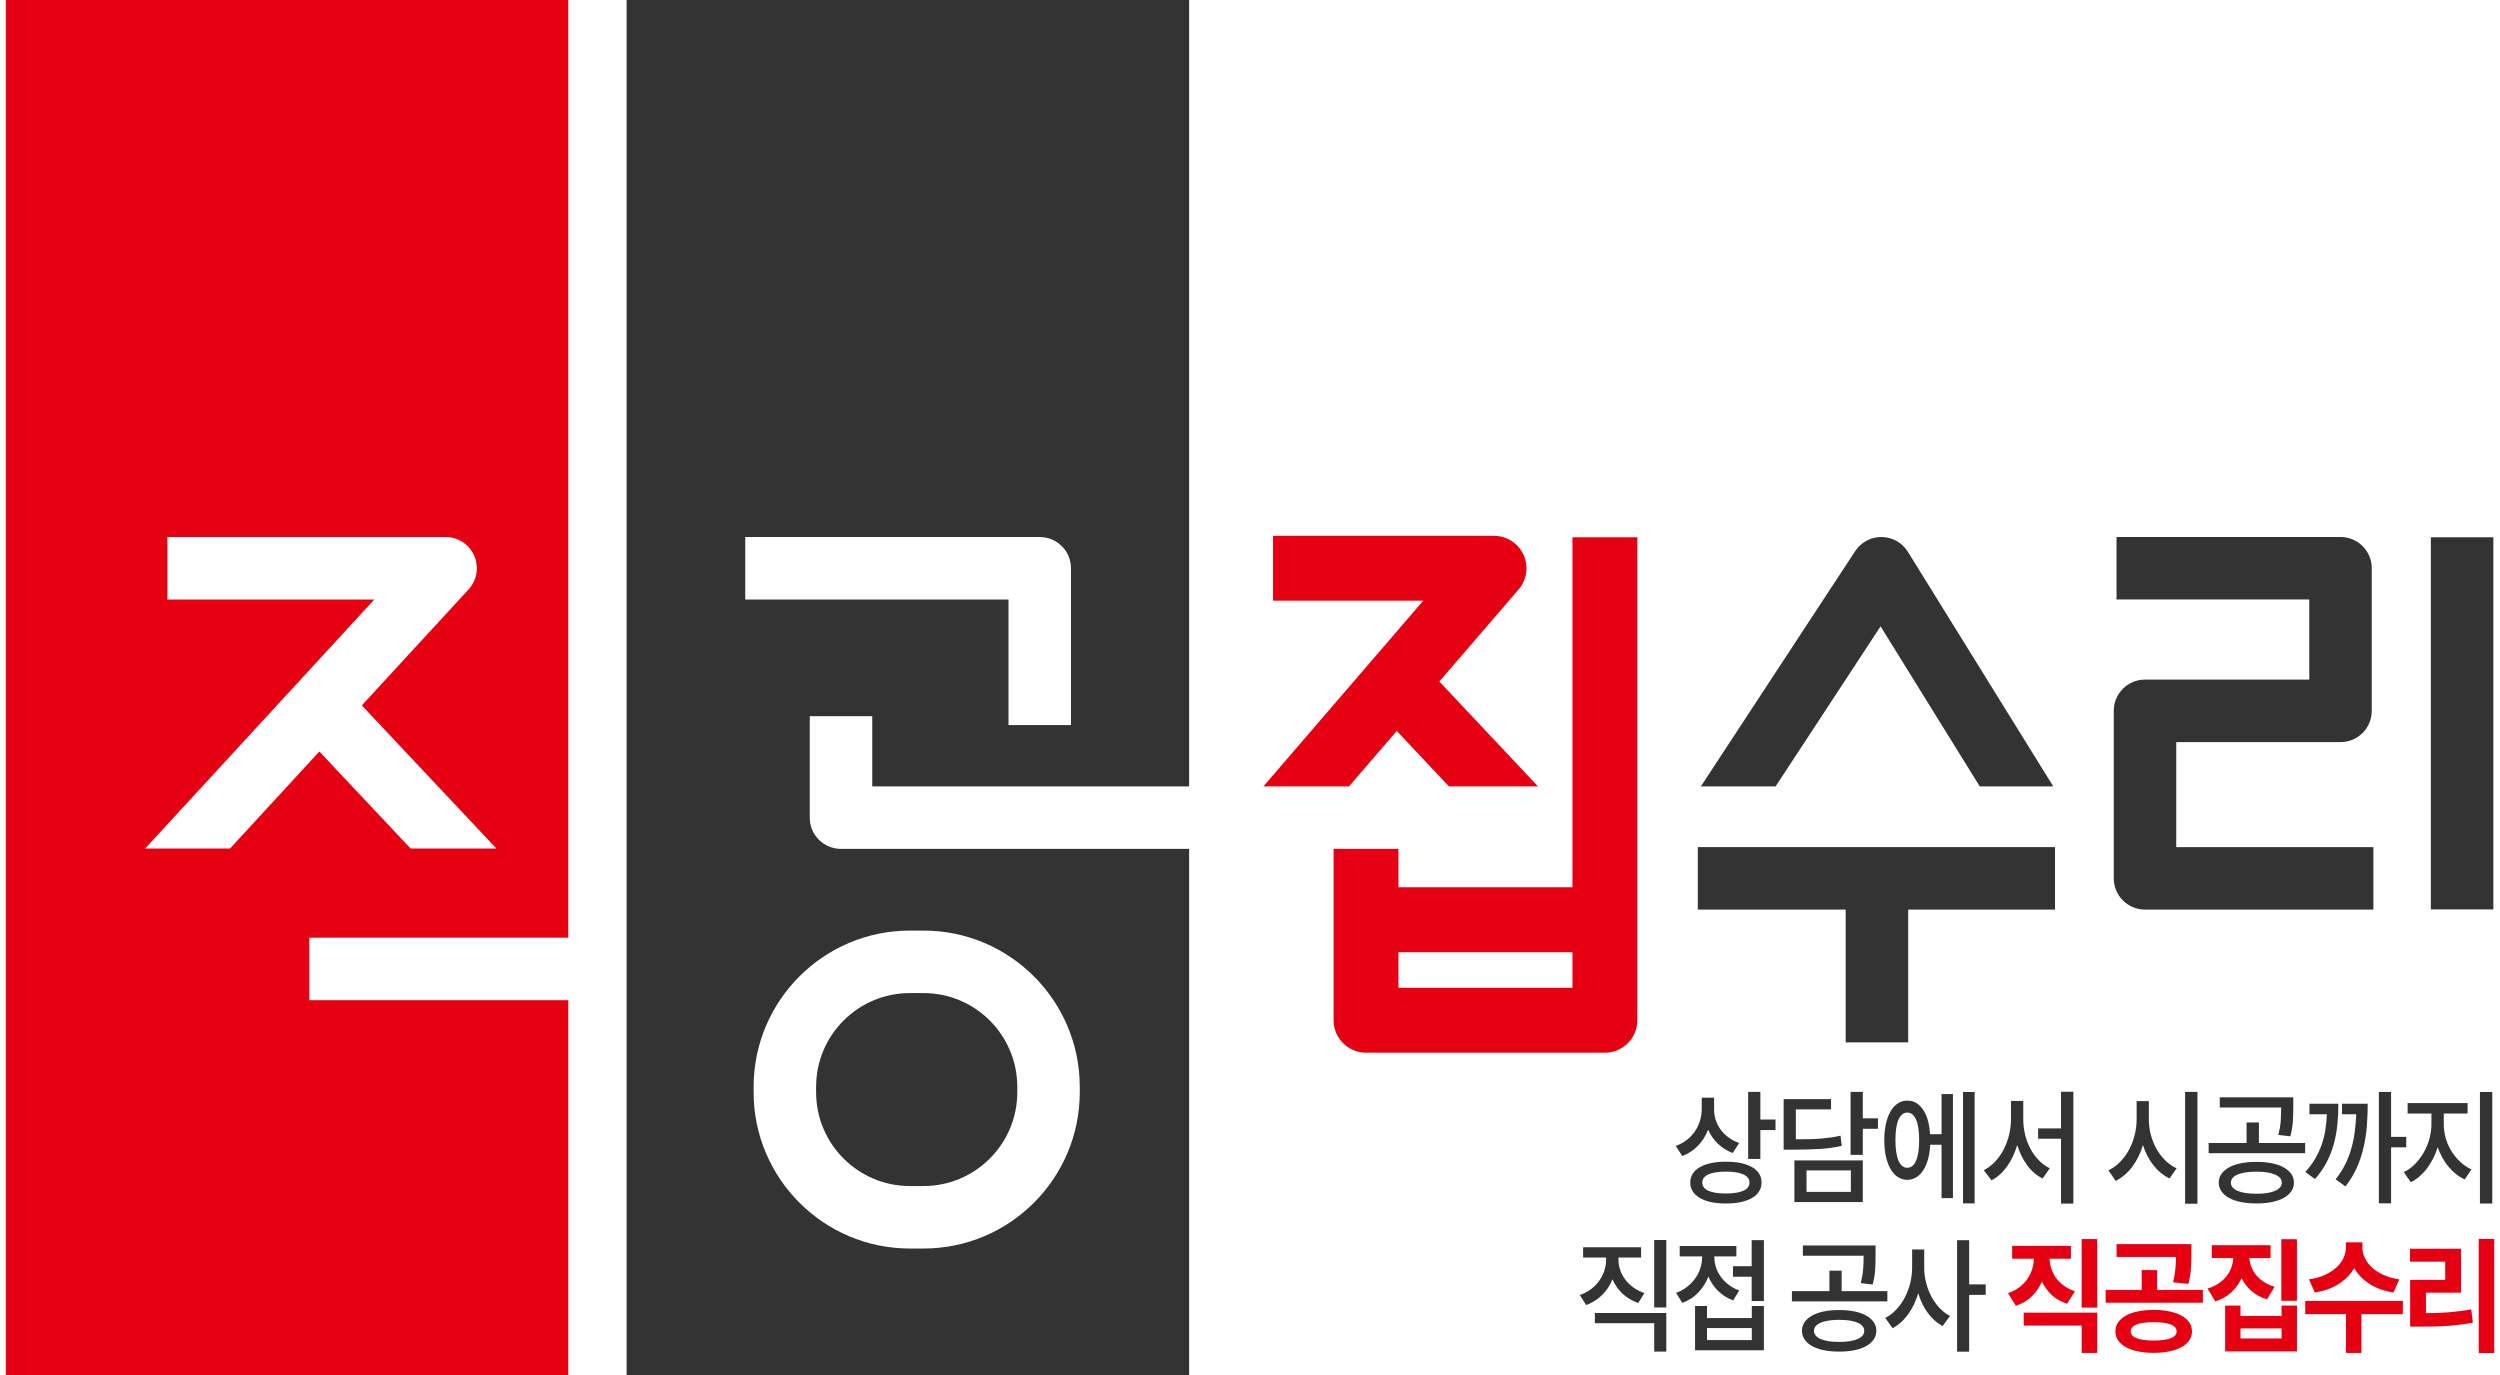 <?xml version="1.0" encoding="UTF-8"?><svg id="_레이어_1" xmlns="http://www.w3.org/2000/svg" viewBox="0 0 566.93 311.81"><defs><style>.cls-1{fill:none;}.cls-1,.cls-2,.cls-3{stroke-width:0px;}.cls-2{fill:#333;}.cls-3{fill:#e50012;}</style></defs><path class="cls-2" d="M389.54,259.35c-.94-.92-1.67-1.98-2.19-3.18-.54,1.4-1.3,2.61-2.28,3.64-.99,1.03-2.18,1.81-3.58,2.35l-1.48-2.3c.95-.34,1.79-.79,2.53-1.37.74-.58,1.35-1.24,1.86-1.99.5-.75.88-1.55,1.13-2.42.25-.87.38-1.76.38-2.67v-2.49h2.8v2.72c0,.82.13,1.62.38,2.38.25.77.62,1.48,1.1,2.14.48.66,1.08,1.25,1.79,1.78.71.52,1.51.94,2.41,1.26l-1.45,2.27c-1.31-.49-2.43-1.19-3.37-2.11ZM397.32,264.67c1.43.83,2.15,1.99,2.15,3.49,0,.75-.18,1.41-.55,2-.37.59-.9,1.09-1.6,1.5-.7.41-1.54.72-2.54.94-.99.21-2.13.32-3.4.32s-2.38-.11-3.37-.32c-1-.21-1.84-.53-2.54-.94-.7-.41-1.24-.91-1.61-1.5-.38-.59-.56-1.26-.56-2s.19-1.41.56-2c.38-.59.91-1.08,1.61-1.48.7-.4,1.54-.71,2.54-.92.99-.21,2.12-.32,3.37-.32,2.53,0,4.51.42,5.94,1.25ZM395.36,270.03c.91-.41,1.37-1.04,1.37-1.88,0-.78-.46-1.39-1.37-1.82s-2.24-.64-3.98-.64-3.06.21-3.98.64c-.91.43-1.37,1.04-1.37,1.82,0,.84.46,1.46,1.37,1.88.91.41,2.24.62,3.98.62s3.06-.21,3.98-.62ZM402.64,256.26h-3.44v6.55h-2.77v-15.2h2.77v6.27h3.44v2.38Z"/><path class="cls-2" d="M415.3,260.29c-.78.11-1.61.2-2.49.25-.88.06-1.83.1-2.86.13-1.03.03-2.2.04-3.51.04h-1.96v-11.45h10.75v2.32h-7.98v6.78c1.15,0,2.18,0,3.1-.03s1.78-.06,2.58-.13c.8-.07,1.55-.15,2.27-.25.72-.1,1.44-.24,2.18-.41l.27,2.32c-.79.17-1.57.31-2.35.42ZM422.43,263.14v9.46h-15.51v-9.46h15.51ZM419.72,270.28v-4.87h-10.05v4.87h10.05ZM422.43,255.98v5.91h-2.77v-14.28h2.77v5.99h3.44v2.38h-3.44Z"/><path class="cls-2" d="M442.87,248.11v23.6h-2.58v-12.12h-2.58c-.05,1.23-.22,2.34-.5,3.32-.28.98-.64,1.82-1.09,2.51-.45.69-.98,1.22-1.59,1.58-.61.36-1.28.55-2.02.55s-1.48-.21-2.12-.63c-.65-.42-1.2-1.02-1.65-1.79s-.81-1.72-1.06-2.83-.38-2.36-.38-3.74.13-2.63.38-3.74c.25-1.11.6-2.05,1.06-2.83.46-.77,1.01-1.37,1.65-1.78.64-.41,1.35-.62,2.12-.62,1.47,0,2.66.68,3.58,2.03s1.44,3.21,1.59,5.59h2.61v-9.1h2.58ZM434.51,263.21c.47-1.07.7-2.63.7-4.66s-.23-3.58-.7-4.65c-.47-1.06-1.13-1.6-1.99-1.6s-1.52.53-1.99,1.6c-.47,1.06-.7,2.61-.7,4.65s.23,3.59.7,4.66c.46,1.07,1.13,1.61,1.99,1.61s1.52-.54,1.99-1.61ZM447.79,272.89h-2.63v-25.26h2.63v25.26Z"/><path class="cls-2" d="M459.23,257.31c.28,1.13.68,2.18,1.2,3.16.52.98,1.15,1.86,1.9,2.63.74.78,1.58,1.39,2.51,1.83l-1.64,2.32c-1.4-.71-2.58-1.73-3.53-3.05-.96-1.33-1.7-2.84-2.22-4.54-.54,1.81-1.29,3.41-2.27,4.8-.98,1.39-2.16,2.46-3.56,3.21l-1.75-2.3c.95-.49,1.8-1.14,2.57-1.96s1.41-1.74,1.94-2.76.94-2.11,1.22-3.29c.29-1.18.43-2.35.43-3.53v-4.17h2.79v4.17c0,1.18.14,2.33.42,3.46ZM470.18,272.94h-2.8v-14.7h-5.19v-2.35h5.19v-8.32h2.8v25.37Z"/><path class="cls-2" d="M487.75,257.33c.3,1.13.72,2.18,1.26,3.16.55.98,1.21,1.86,1.99,2.63.78.77,1.64,1.39,2.59,1.83l-1.61,2.3c-1.4-.69-2.61-1.69-3.64-3s-1.82-2.84-2.38-4.59c-.56,1.87-1.36,3.5-2.41,4.91-1.05,1.41-2.31,2.49-3.78,3.23l-1.64-2.41c.97-.45,1.84-1.07,2.63-1.88.79-.8,1.46-1.72,2.02-2.74s.99-2.13,1.29-3.32c.3-1.18.46-2.38.46-3.6v-4.14h2.77v4.14c0,1.18.15,2.33.44,3.46ZM498.32,272.97h-2.8v-25.37h2.8v25.37Z"/><path class="cls-2" d="M522.74,261.52h-21.88v-2.32h8.6v-4.65h2.8v4.65h10.48v2.32ZM515.22,263.8c1.05.21,1.94.53,2.67.94.73.41,1.3.91,1.71,1.48.4.58.6,1.23.6,1.96s-.2,1.39-.6,1.97c-.4.59-.97,1.09-1.71,1.5-.73.41-1.63.72-2.67.94-1.05.21-2.22.32-3.51.32s-2.49-.11-3.55-.32-1.95-.53-2.69-.94c-.74-.41-1.3-.91-1.71-1.5-.4-.59-.61-1.25-.61-1.97s.2-1.38.61-1.96c.4-.58.97-1.07,1.71-1.48.73-.41,1.63-.72,2.69-.94s2.24-.32,3.55-.32,2.46.11,3.51.32ZM517.21,254.04c.06-.97.09-1.93.09-2.88h-13.92v-2.32h16.67v2.13c0,1.01-.03,2.05-.08,3.14-.05,1.08-.25,2.28-.59,3.58l-2.71-.31c.3-1.25.49-2.36.55-3.33ZM515.92,270.05c1.01-.44,1.52-1.06,1.52-1.86s-.51-1.39-1.52-1.83c-1.01-.44-2.42-.66-4.21-.66s-3.27.22-4.29.66c-1.01.44-1.52,1.05-1.52,1.83s.51,1.42,1.52,1.86,2.44.66,4.29.66,3.19-.22,4.21-.66Z"/><path class="cls-2" d="M530.05,255.01c-.15,1.52-.42,2.99-.81,4.41-.39,1.42-.92,2.79-1.61,4.12s-1.57,2.6-2.65,3.84l-2.2-1.6c.86-.95,1.59-1.94,2.19-2.95.6-1.02,1.09-2.06,1.48-3.14.39-1.07.67-2.19.86-3.36.19-1.17.31-2.38.36-3.65h-3.95v-2.38h6.56c0,1.62-.08,3.2-.23,4.72ZM536.75,255.25c-.13,1.64-.37,3.26-.73,4.84-.36,1.59-.87,3.13-1.53,4.63-.66,1.5-1.53,2.95-2.61,4.33l-2.23-1.62c.88-1.1,1.6-2.23,2.18-3.39.57-1.16,1.04-2.35,1.38-3.58.35-1.23.61-2.5.78-3.79.17-1.3.28-2.63.34-3.99h-3.23v-2.38h5.83c0,1.66-.06,3.31-.19,4.96ZM542.23,260.2v12.68h-2.77v-25.26h2.77v10.19h3.44v2.38h-3.44Z"/><path class="cls-2" d="M554.61,258.09c.3,1.04.72,2.01,1.28,2.91s1.22,1.72,1.99,2.45c.77.73,1.63,1.31,2.58,1.74l-1.53,2.27c-1.42-.65-2.65-1.62-3.7-2.91-1.05-1.29-1.86-2.75-2.43-4.4-.27.88-.6,1.72-1.01,2.52s-.87,1.55-1.38,2.24-1.09,1.31-1.71,1.85c-.62.54-1.29.99-2,1.34l-1.59-2.3c.95-.45,1.8-1.06,2.57-1.85s1.42-1.67,1.98-2.65c.56-.98.98-2.02,1.28-3.12.3-1.1.44-2.18.44-3.25v-2.41h-5.4v-2.38h13.6v2.38h-5.4v2.41c0,1.06.15,2.11.44,3.15ZM565.18,272.92h-2.8v-25.28h2.8v25.28Z"/><path class="cls-2" d="M367.95,293.38c-.99-.93-1.76-2.03-2.29-3.28-.53,1.34-1.3,2.52-2.3,3.53-1,1.01-2.22,1.78-3.66,2.32l-1.44-2.27c.96-.34,1.8-.78,2.54-1.34.74-.56,1.36-1.19,1.86-1.9.5-.71.89-1.47,1.16-2.3.27-.82.4-1.65.4-2.49v-.48h-5.21v-2.32h13.14v2.32h-5.13v.48c0,.8.13,1.59.4,2.37.27.77.65,1.5,1.16,2.17.5.67,1.12,1.27,1.85,1.79.73.52,1.55.94,2.47,1.26l-1.38,2.24c-1.38-.47-2.57-1.17-3.56-2.1ZM377.87,297.75v8.76h-2.74v-6.44h-13.46v-2.32h16.2ZM377.87,296.49h-2.74v-15.29h2.74v15.29Z"/><path class="cls-2" d="M389.61,292.75c-.95-.94-1.68-2.03-2.19-3.26-.53,1.36-1.29,2.57-2.29,3.61-.99,1.05-2.21,1.83-3.64,2.35l-1.41-2.27c.94-.34,1.77-.79,2.5-1.36.73-.57,1.34-1.21,1.85-1.92.51-.71.89-1.48,1.16-2.31.27-.83.4-1.67.4-2.51v-.17h-5.08v-2.35h12.85v2.35h-5v.14c0,.78.12,1.56.37,2.32.25.77.61,1.48,1.09,2.16.48.67,1.07,1.27,1.77,1.81s1.5.97,2.41,1.3l-1.36,2.27c-1.33-.5-2.47-1.23-3.42-2.17ZM400,296.16v10.05h-15.61v-10.05h2.71v2.74h10.16v-2.74h2.74ZM387.1,301.17v2.72h10.16v-2.72h-10.16ZM400,295.04h-2.77v-5.52h-4.23v-2.38h4.23v-5.91h2.77v13.8Z"/><path class="cls-2" d="M428,295.12h-21.65v-2.32h8.51v-4.65h2.77v4.65h10.37v2.32ZM420.56,297.4c1.04.21,1.92.53,2.65.94.73.41,1.29.91,1.69,1.48.4.58.6,1.23.6,1.96s-.2,1.39-.6,1.97c-.4.59-.96,1.09-1.69,1.5-.73.41-1.61.72-2.65.94-1.04.21-2.19.32-3.47.32s-2.47-.11-3.51-.32-1.93-.53-2.66-.94c-.73-.41-1.29-.91-1.69-1.5-.4-.59-.6-1.25-.6-1.97s.2-1.38.6-1.96c.4-.58.96-1.07,1.69-1.48.73-.41,1.61-.72,2.66-.94s2.22-.32,3.51-.32,2.43.11,3.47.32ZM422.53,287.64c.06-.97.09-1.93.09-2.88h-13.78v-2.32h16.49v2.13c0,1.01-.03,2.05-.08,3.14-.05,1.08-.25,2.28-.58,3.58l-2.69-.31c.3-1.25.48-2.36.54-3.33ZM421.26,303.65c1-.44,1.5-1.06,1.5-1.86s-.5-1.39-1.5-1.83c-1-.44-2.39-.66-4.16-.66s-3.24.22-4.24.66c-1,.44-1.5,1.05-1.5,1.83s.5,1.42,1.5,1.86,2.42.66,4.24.66,3.16-.22,4.16-.66Z"/><path class="cls-2" d="M436.77,290.82c.27,1.11.67,2.15,1.17,3.12.51.97,1.12,1.84,1.84,2.62.72.77,1.53,1.4,2.43,1.86l-1.68,2.3c-1.29-.71-2.41-1.7-3.35-2.98-.94-1.28-1.67-2.77-2.18-4.47-.51,1.75-1.26,3.33-2.25,4.72s-2.17,2.46-3.55,3.21l-1.68-2.32c.94-.49,1.79-1.13,2.54-1.95.75-.81,1.39-1.72,1.92-2.73.52-1.01.93-2.09,1.21-3.23.28-1.15.43-2.31.43-3.49v-4.14h2.74v4.14c0,1.12.14,2.24.41,3.35ZM446.55,293.64v12.88h-2.74v-25.28h2.74v10.02h3.75v2.38h-3.75Z"/><path class="cls-3" d="M465.28,293.68c-.92-.87-1.67-1.89-2.23-3.07-.55,1.29-1.31,2.41-2.29,3.36-.98.95-2.18,1.67-3.62,2.16l-1.78-2.88c.99-.34,1.85-.78,2.58-1.34.73-.56,1.33-1.19,1.81-1.88.48-.69.84-1.43,1.08-2.21s.37-1.58.39-2.38h-4.92v-2.91h13.33v2.91h-4.84c.02.75.15,1.49.39,2.24.24.75.59,1.44,1.05,2.09.46.64,1.05,1.23,1.77,1.76.72.53,1.56.97,2.54,1.3l-1.78,2.83c-1.38-.45-2.54-1.11-3.46-1.97ZM475.6,306.8h-3.54v-6.19h-13.14v-2.94h16.68v9.13ZM472.06,296.52v-15.54h3.54v15.54h-3.54Z"/><path class="cls-3" d="M477.5,295.43v-2.91h8.17v-4.51h3.51v4.51h10.37v2.91h-22.05ZM491.97,297.39c1.06.22,1.98.55,2.74.97s1.35.93,1.76,1.53c.41.6.61,1.28.61,2.04s-.2,1.42-.61,2.02c-.41.6-.99,1.11-1.76,1.53-.76.42-1.68.74-2.74.97-1.06.22-2.26.34-3.59.34s-2.5-.11-3.58-.34c-1.07-.22-1.99-.55-2.74-.97-.75-.42-1.33-.93-1.74-1.53-.41-.6-.61-1.27-.61-2.02s.2-1.45.61-2.04c.41-.6.99-1.11,1.74-1.53s1.67-.74,2.74-.97c1.07-.22,2.26-.34,3.58-.34s2.53.11,3.59.34ZM493.33,287.67c.07-.9.11-1.77.11-2.63h-13.46v-2.91h16.97v2.13c0,1.03-.03,2.09-.09,3.21-.06,1.11-.26,2.34-.6,3.68l-3.46-.36c.28-1.18.46-2.21.53-3.11ZM492.24,303.48c.9-.35,1.36-.86,1.36-1.55s-.45-1.24-1.36-1.58c-.9-.35-2.19-.52-3.86-.52s-2.95.17-3.84.52c-.9.34-1.34.87-1.34,1.58s.45,1.21,1.34,1.55,2.18.52,3.84.52,2.95-.17,3.86-.52Z"/><path class="cls-3" d="M510.6,292.78c-.95-.83-1.71-1.81-2.27-2.93-.57,1.23-1.34,2.3-2.33,3.21s-2.19,1.59-3.63,2.06l-1.76-2.91c.97-.3,1.82-.69,2.53-1.18.71-.49,1.3-1.03,1.78-1.64.48-.61.84-1.26,1.09-1.96s.4-1.41.45-2.14h-4.89v-2.91h13.33v2.91h-4.81c.05.67.2,1.34.45,2,.25.66.61,1.28,1.08,1.85s1.05,1.09,1.74,1.55,1.51.84,2.45,1.12l-1.7,2.86c-1.38-.43-2.55-1.06-3.5-1.89ZM520.88,306.46h-16.28v-10.39h3.48v2.35h9.31v-2.35h3.49v10.39ZM508.09,303.52h9.31v-2.27h-9.31v2.27ZM517.34,294.98v-13.97h3.54v13.97h-3.54Z"/><path class="cls-3" d="M535.51,306.8h-3.51v-8.79h-9.23v-3h22.13v3h-9.39v8.79ZM537.31,291.13c-1.5-.98-2.65-2.17-3.44-3.57-.8,1.4-1.95,2.59-3.46,3.57-1.51.98-3.33,1.64-5.48,1.97l-1.33-2.97c1.4-.21,2.62-.55,3.67-1.04,1.05-.49,1.92-1.06,2.62-1.72.7-.66,1.22-1.38,1.57-2.14s.52-1.52.52-2.27v-1.23h3.75v1.23c0,.75.18,1.5.53,2.27s.88,1.48,1.58,2.14c.7.66,1.57,1.24,2.62,1.72,1.05.49,2.26.83,3.64,1.04l-1.33,2.97c-2.15-.34-3.97-.99-5.47-1.97Z"/><path class="cls-3" d="M555.38,297.58c1.63-.13,3.31-.34,5.03-.64l.37,3c-1.01.19-1.99.34-2.95.46s-1.92.21-2.9.28c-.98.07-1.97.11-2.98.13s-2.07.03-3.19.03h-2.21v-10.61h7.95v-4.12h-7.98v-2.94h11.57v9.97h-7.95v4.65c1.86,0,3.61-.07,5.24-.2ZM562.11,306.82v-25.87h3.51v25.87h-3.51Z"/><path class="cls-1" d="M206.33,225.2h3.1c11.73,0,21.26,9.53,21.26,21.26v1.24c0,11.73-9.53,21.26-21.26,21.26h-3.1c-11.73,0-21.26-9.53-21.26-21.26v-1.24c0-11.73,9.53-21.26,21.26-21.26Z"/><path class="cls-2" d="M183.63,185.42v-23h14.17v15.91h71.86V0h-127.56v311.81h127.56v-119.31h-78.95c-3.91,0-7.09-3.17-7.09-7.09ZM168.99,121.78h66.79c3.91,0,7.09,3.17,7.09,7.09v35.55h-14.17v-28.46h-59.7v-14.17ZM209.43,211.03c19.54,0,35.43,15.9,35.43,35.43v1.24c0,19.54-15.89,35.43-35.43,35.43h-3.1c-19.54,0-35.43-15.9-35.43-35.43v-1.24c0-19.54,15.9-35.43,35.43-35.43h3.1Z"/><path class="cls-2" d="M206.33,225.2h3.1c11.73,0,21.26,9.53,21.26,21.26v1.24c0,11.73-9.53,21.26-21.26,21.26h-3.1c-11.73,0-21.26-9.53-21.26-21.26v-1.24c0-11.73,9.53-21.26,21.26-21.26Z"/><path class="cls-3" d="M128.87,212.64V0H1.31v311.81h127.56v-85h-58.72v-14.17h58.72ZM52.18,192.42h-19.26l51.97-56.47h-46.92v-14.17h63.08c2.81,0,5.36,1.66,6.49,4.24,1.13,2.58.63,5.58-1.28,7.65l-24.21,26.3,30.52,32.45h-19.46l-20.69-22-20.25,22Z"/><path class="cls-2" d="M538.22,206.27h-51.79c-3.91,0-7.09-3.17-7.09-7.09v-37.98c0-3.91,3.17-7.09,7.09-7.09h37.25v-18.17h-43.71v-14.17h50.79c3.91,0,7.09,3.17,7.09,7.09v32.34c0,3.91-3.17,7.09-7.09,7.09h-37.25v23.81h44.71v14.17Z"/><rect class="cls-2" x="551.25" y="121.84" width="14.17" height="84.39"/><polygon class="cls-2" points="466.02 192.1 385.01 192.1 385.01 206.27 418.55 206.27 418.55 236.38 432.72 236.38 432.72 206.27 466.02 206.27 466.02 192.1"/><path class="cls-3" d="M316.75,165.76l11.82,12.57h20.2l-22.37-23.78,17.98-20.88c1.88-2.18,2.31-5.25,1.11-7.87-1.2-2.61-3.81-4.29-6.69-4.29h-50.11v14.71h34.07l-36.25,42.11h19.41l10.82-12.57Z"/><path class="cls-2" d="M426.46,142.04l22.49,36.29h16.67l-32.97-53.2c-1.27-2.06-3.51-3.32-5.93-3.35-2.41-.04-4.69,1.18-6.02,3.2l-34.99,53.35h16.95l23.8-36.29Z"/><rect class="cls-1" x="317.14" y="215.93" width="39.46" height="8.08"/><path class="cls-3" d="M356.59,121.84v79.37h-39.46v-8.71h-14.71v38.86c0,4.06,3.29,7.36,7.36,7.36h54.17c4.06,0,7.36-3.29,7.36-7.36v-109.52h-14.71ZM356.59,224.01h-39.46v-8.08h39.46v8.08Z"/></svg>